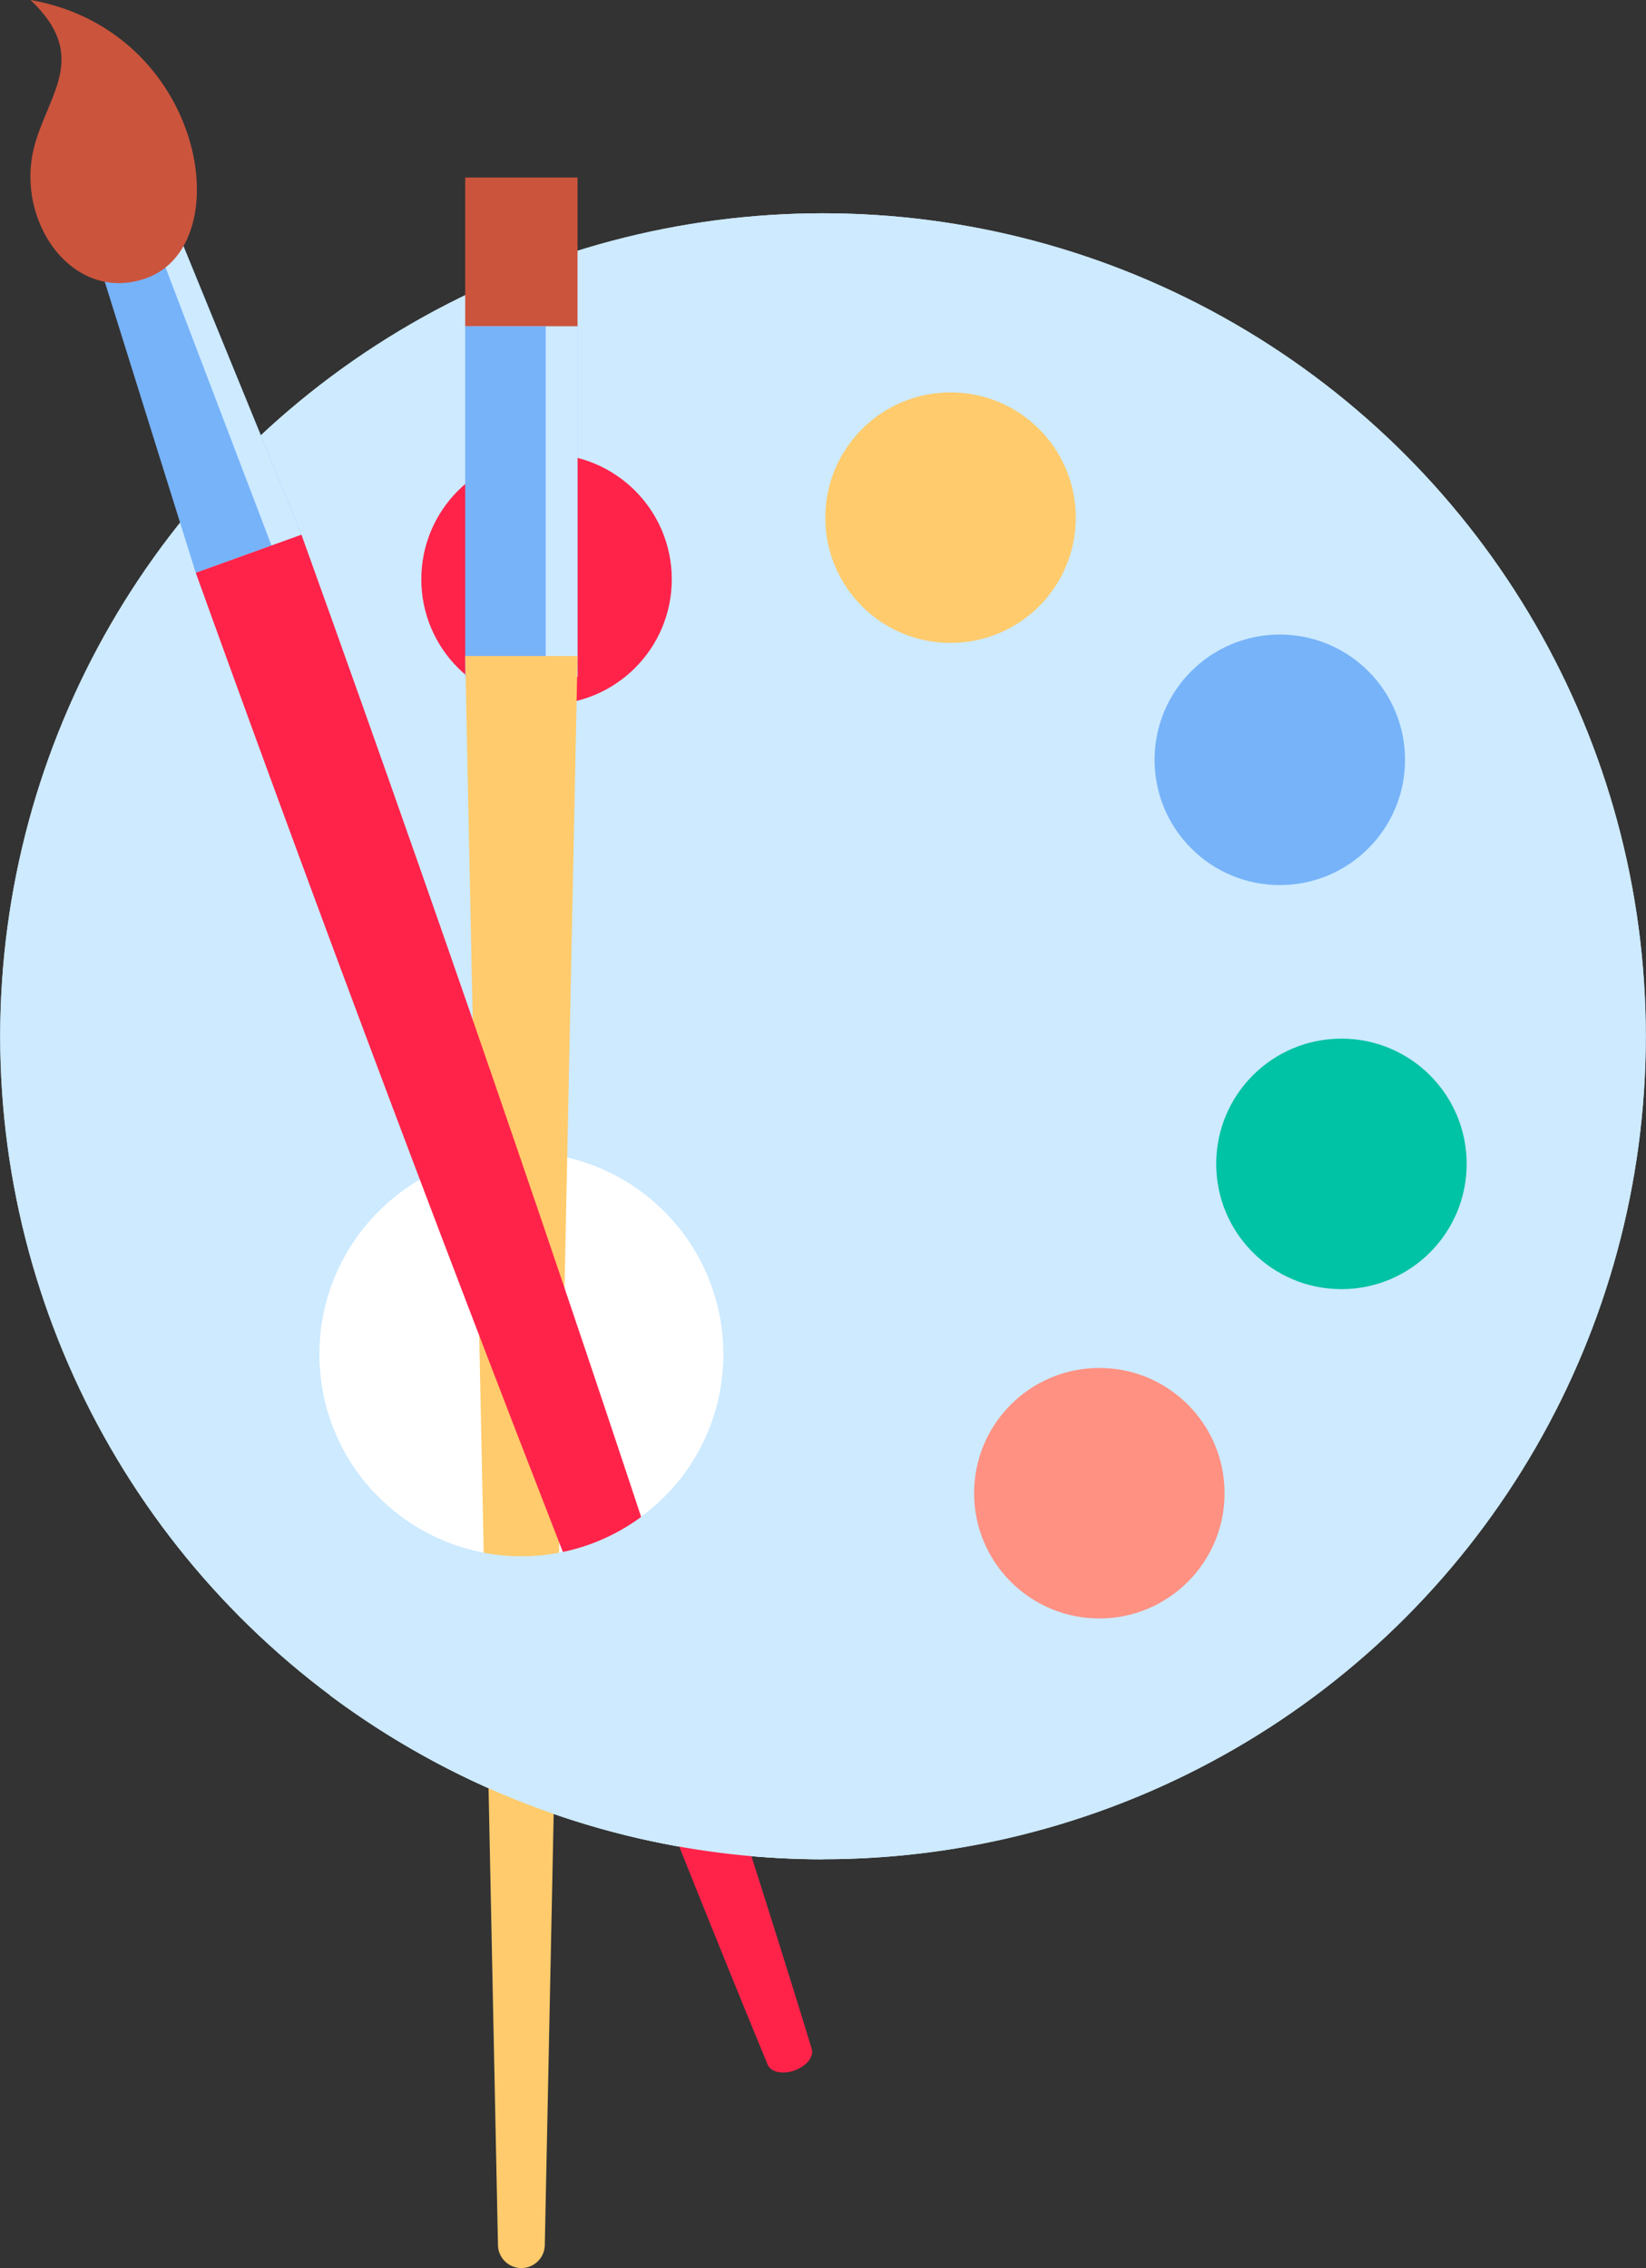   <svg xmlns="http://www.w3.org/2000/svg" viewBox="0 0 471.318 649.307">
   <rect x="0" y="0" width="471.318" height="649.307" fill="#333333" stroke="none"/>
   <g data-name="图层 2">
    <g data-name="图层 1">
     <circle cx="235.659" cy="296.666" r="235.604" style="fill:#cdeaff">
     </circle>
     <circle cx="149.292" cy="387.702" r="57.836" style="fill:#fff">
     </circle>
     <circle cx="235.659" cy="296.666" r="235.604" style="fill:#cdeaff">
     </circle>
     <circle cx="149.292" cy="387.702" r="57.836" style="fill:#fff">
     </circle>
     <circle cx="272.183" cy="148.197" r="35.86" style="fill:#ffcb6c">
     </circle>
     <circle cx="156.499" cy="165.845" r="35.86" style="fill:#ff234a">
     </circle>
     <circle cx="314.786" cy="427.479" r="35.86" style="fill:#ff9182">
     </circle>
     <circle cx="384.108" cy="333.2" r="35.86" style="fill:#00c2a5">
     </circle>
     <circle cx="366.46" cy="217.52" r="35.86" style="fill:#77b3f9">
     </circle>
     <rect x="133.207" y="93.384" width="32.167" height="100.281" style="fill:#77b3f9">
     </rect>
     <rect x="156.256" y="93.384" width="9.118" height="100.28" style="fill:#cdeaff">
     </rect>
     <rect x="133.207" y="50.823" width="32.167" height="42.561" style="fill:#cb543d">
     </rect>
     <path d="M149.291,649.307h0a6.7,6.7,0,0,1-6.7-6.566l-9.381-454.925h32.167l-9.381,454.925A6.7,6.7,0,0,1,149.291,649.307Z" style="fill:#ffcb6c">
     </path>
     <polygon points="86.318 153.079 56.053 163.977 27.845 73.767 50.541 65.595 86.318 153.079" style="fill:#77b3f9">
     </polygon>
     <polygon points="44.108 67.911 77.739 156.168 86.318 153.079 50.541 65.595 44.108 67.911" style="fill:#cdeaff">
     </polygon>
     <path d="M227.534,592.727h0c-3.433,1.236-6.866.494-7.725-1.67,0,0-74.939-180.424-163.756-427.08l30.265-10.9c93.179,258.77,146.1,433.437,146.1,433.437C233.139,588.731,230.967,591.491,227.534,592.727Z" style="fill:#ff234a">
     </path>
     <path d="M8.727,0C58.381,8.678,68.866,69.923,41.9,79.633,20.908,87.192,3.832,63.2,9.98,41.315,14.129,26.542,25.5,15.885,8.727,0Z" style="fill:#cb543d">
     </path>
     <path d="M135.47,443.858a57.545,57.545,0,0,1-28.147-16.379H94.461V485.35A236.536,236.536,0,0,0,235.643,532.3V427.479h-44.38A57.8,57.8,0,0,1,135.47,443.858Z" style="fill:#cdeaff">
     </path>
    </g>
   </g>
  </svg>
